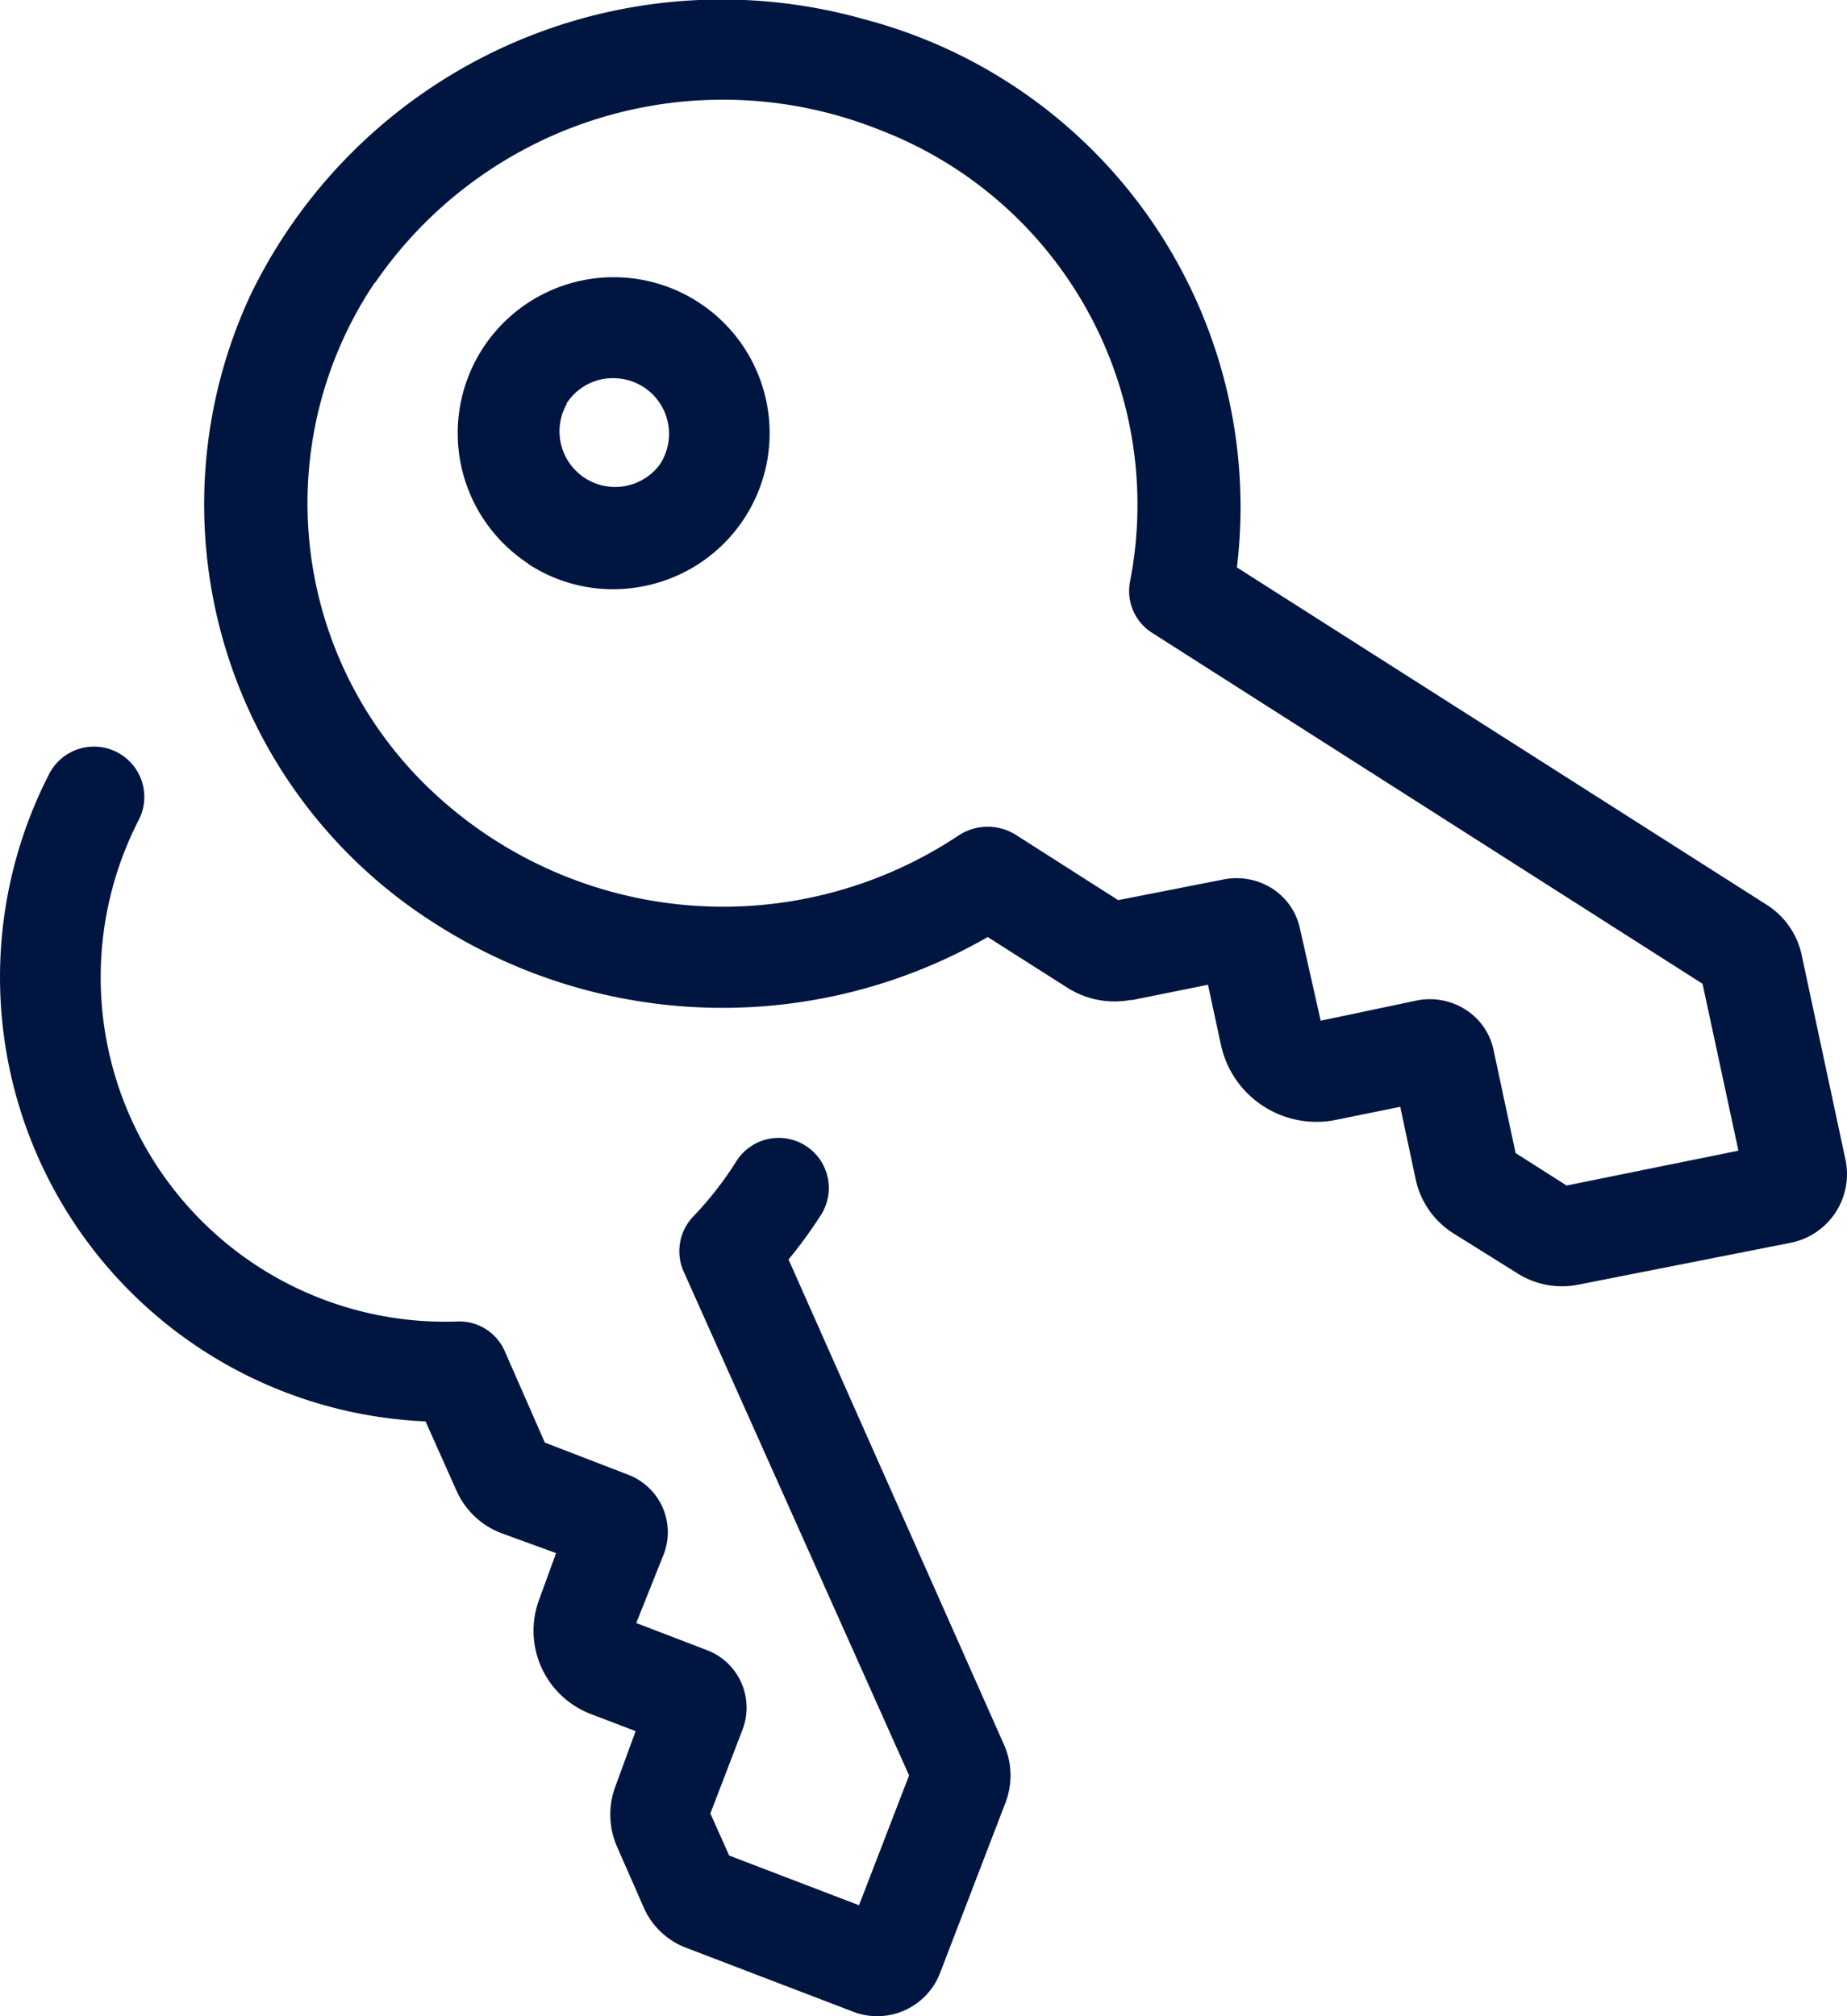 <svg id="Grupo_555" data-name="Grupo 555" xmlns="http://www.w3.org/2000/svg" width="39.838" height="43.49" viewBox="0 0 39.838 43.49">
  <path id="Caminho_135" data-name="Caminho 135" d="M14.271,50.264l.67,1.5a1.73,1.73,0,0,0,.96.908l1.185.432-.359.986a1.924,1.924,0,0,0,1.111,2.486l.964.368-.432,1.18a1.73,1.73,0,0,0,.035,1.323l.571,1.3a1.626,1.626,0,0,0,.9.865l3.671,1.405a1.453,1.453,0,0,0,1.825-.865l1.41-3.671a1.639,1.639,0,0,0-.035-1.245L22.1,46.77a9.841,9.841,0,0,0,.713-.982,1.081,1.081,0,0,0-1.833-1.146,7.459,7.459,0,0,1-.934,1.2,1.081,1.081,0,0,0-.208,1.189L24.7,57.9,23.62,60.7l-2.8-1.072-.406-.908.688-1.794a1.327,1.327,0,0,0-.765-1.73l-1.522-.584.588-1.47a1.327,1.327,0,0,0-.765-1.73l-1.794-.692-.865-1.972a1.068,1.068,0,0,0-1.025-.64A7.429,7.429,0,0,1,8.079,37.3a1.086,1.086,0,1,0-1.937-.982,9.591,9.591,0,0,0,8.129,13.945Z" transform="translate(-5.092 -19.602)" fill="#001640"/>
  <path id="Caminho_136" data-name="Caminho 136" d="M20.317,20.96a11.475,11.475,0,0,0,11.849.246l1.713,1.09a1.9,1.9,0,0,0,1.366.268h.044l1.628-.329.285,1.323a2.109,2.109,0,0,0,2.5,1.587l1.362-.277.334,1.57a1.829,1.829,0,0,0,.805,1.155h0l1.384.865a1.79,1.79,0,0,0,.961.281,1.83,1.83,0,0,0,.36-.035l4.561-.9a1.51,1.51,0,0,0,1.2-1.786l-.948-4.432a1.7,1.7,0,0,0-.761-1.081L37.541,13.233A10.877,10.877,0,0,0,29.507,1.41,11.291,11.291,0,0,0,16.269,7.348,10.7,10.7,0,0,0,20.317,20.96ZM18.947,7.1A9.1,9.1,0,0,1,29.823,3.79a8.658,8.658,0,0,1,5.413,9.746,1.068,1.068,0,0,0,.481,1.111l11.867,7.567.774,3.6-3.706.752-1.1-.7-.476-2.227a1.362,1.362,0,0,0-.61-.872,1.435,1.435,0,0,0-1.067-.188l-2.051.432L38.9,21.02a1.362,1.362,0,0,0-.6-.862,1.435,1.435,0,0,0-1.055-.193l-2.265.445-2.194-1.4a1.139,1.139,0,0,0-1.241,0,9.158,9.158,0,0,1-11.345-.932,8.527,8.527,0,0,1-1.247-11Z" transform="translate(-10.862 -0.993)" fill="#001640"/>
  <path id="Caminho_137" data-name="Caminho 137" d="M28.746,21a3.343,3.343,0,0,0,1.846.553,3.407,3.407,0,0,0,.692-.074,3.364,3.364,0,1,0-2.53-.48Zm.839-3.459a1.193,1.193,0,0,1,.761-.519A1.219,1.219,0,0,1,30.592,17a1.2,1.2,0,0,1,1,1.864h0a1.2,1.2,0,0,1-2.011-1.3Z" transform="translate(-17.362 -8.842)" fill="#001640"/>
</svg>

